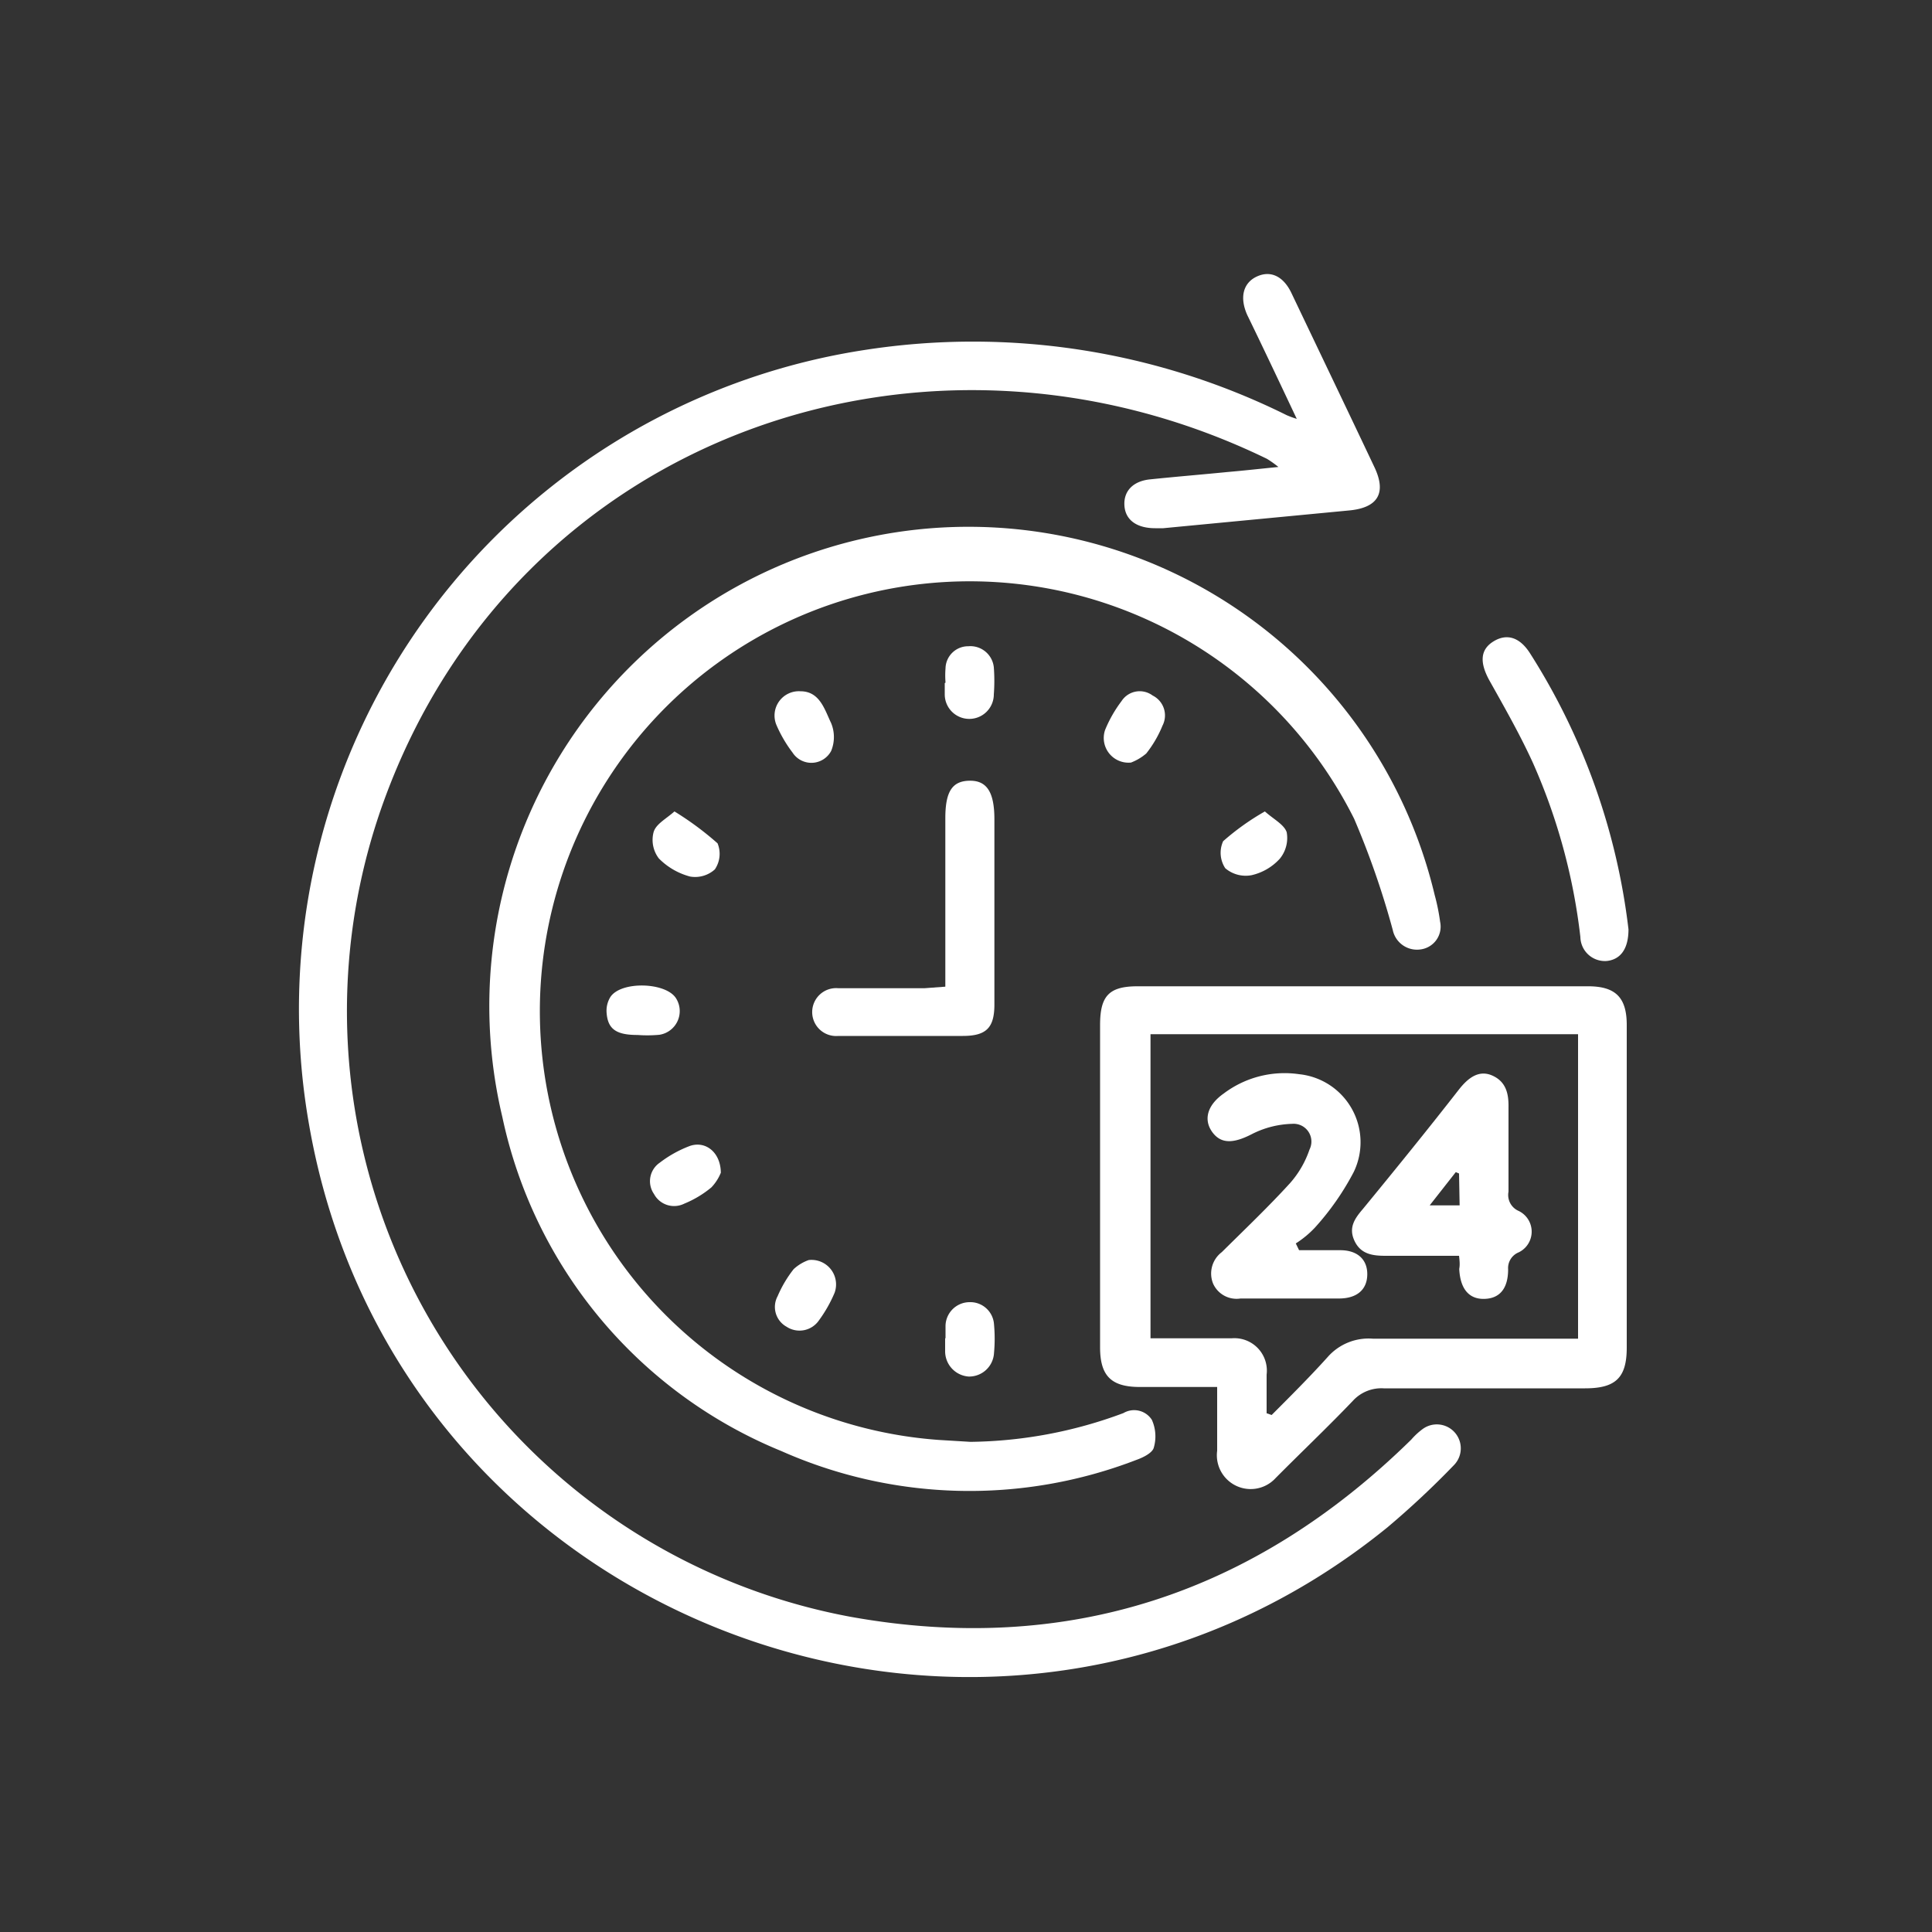 <svg id="Layer_1" data-name="Layer 1" xmlns="http://www.w3.org/2000/svg" viewBox="0 0 100 100"><rect x="0" y="0" width="100" height="100" fill="#333333" stroke="none"/><defs><style>.cls-1{fill:#fff;}</style></defs><g id="N8YSle"><path class="cls-1" d="M67.12,21.68c-.85-1.8-1.61-3.41-2.38-5l-.18-.37c-.41-.91-.22-1.67.5-2s1.38,0,1.79.87c1.43,3,2.87,6,4.29,9,.64,1.35.17,2.1-1.3,2.24l-9.63.92-.42,0c-.92,0-1.54-.4-1.59-1.17s.47-1.28,1.35-1.36c1.34-.14,2.69-.25,4-.38.81-.07,1.62-.16,2.62-.26a5.65,5.65,0,0,0-.59-.42C47.92,15.17,26.78,22.52,19.89,41.4A31.89,31.89,0,0,0,44.05,83.69c11.17,2,20.86-1.19,29-9.18a3.56,3.56,0,0,1,.61-.56,1.24,1.24,0,0,1,1.6,1.88,45.49,45.49,0,0,1-3.44,3.22C51.38,95.66,20.52,84.14,16,58.23A34.51,34.51,0,0,1,44.72,18.12,36.53,36.53,0,0,1,66.6,21.49,4.83,4.83,0,0,0,67.12,21.68Z"/><path class="cls-1" d="M50.23,74.63a23.27,23.27,0,0,0,7.92-1.49,1.09,1.09,0,0,1,1.47.35,2.09,2.09,0,0,1,.1,1.44c-.07.27-.55.51-.89.63a24,24,0,0,1-18.38-.45A24.08,24.08,0,0,1,26,57.81,24.79,24.79,0,0,1,74.26,46.33a10.54,10.54,0,0,1,.28,1.38,1.19,1.19,0,0,1-1,1.43,1.28,1.28,0,0,1-1.45-1,43.54,43.54,0,0,0-2-5.76A22.25,22.25,0,1,0,48.58,74.53Z"/><path class="cls-1" d="M63,71.79h-4c-1.48,0-2.06-.57-2.06-2.05V53.05c0-1.5.46-2,1.94-2,4.85,0,9.7,0,14.55,0h8.77c1.42,0,2,.58,2,2q0,8.34,0,16.7c0,1.56-.57,2.11-2.16,2.11-3.47,0-6.94,0-10.42,0a2,2,0,0,0-1.59.64c-1.29,1.35-2.65,2.64-4,4A1.75,1.75,0,0,1,63,75.09C63,74,63,73,63,71.79ZM81.68,53.53H59.55V69.27c1.45,0,2.82,0,4.2,0a1.68,1.68,0,0,1,1.81,1.88c0,.66,0,1.33,0,2l.26.09c1-1,2-2,2.9-3a2.82,2.82,0,0,1,2.34-.95c3.17,0,6.34,0,9.51,0h1.11Z"/><path class="cls-1" d="M48.93,51.07V42.35c0-1.37.35-1.92,1.24-1.94s1.3.56,1.3,2c0,3.19,0,6.38,0,9.58,0,1.21-.42,1.63-1.64,1.63-2.15,0-4.29,0-6.44,0a1.24,1.24,0,1,1,0-2.47c1.48,0,3,0,4.46,0Z"/><path class="cls-1" d="M84.29,48.1c0,1-.4,1.56-1.12,1.64A1.27,1.27,0,0,1,81.8,48.5a30.88,30.88,0,0,0-2.45-9c-.67-1.47-1.48-2.89-2.27-4.3-.5-.92-.46-1.58.22-2s1.36-.24,1.91.64A34,34,0,0,1,84.29,48.1Z"/><path class="cls-1" d="M48.94,35.33a4.56,4.56,0,0,1,0-.74,1.17,1.17,0,0,1,1.18-1.14,1.22,1.22,0,0,1,1.32,1.09,9.33,9.33,0,0,1,0,1.4,1.27,1.27,0,1,1-2.54,0c0-.2,0-.39,0-.58Z"/><path class="cls-1" d="M34.91,42a15.94,15.94,0,0,1,2.23,1.65A1.43,1.43,0,0,1,37,45a1.52,1.52,0,0,1-1.28.37,3.54,3.54,0,0,1-1.62-.94,1.58,1.58,0,0,1-.28-1.32C33.92,42.67,34.43,42.42,34.91,42Z"/><path class="cls-1" d="M48.94,69.27c0-.22,0-.44,0-.66a1.25,1.25,0,0,1,1.23-1.21,1.23,1.23,0,0,1,1.28,1.15,8.12,8.12,0,0,1,0,1.48,1.29,1.29,0,0,1-1.31,1.22,1.31,1.31,0,0,1-1.22-1.32c0-.22,0-.44,0-.66Z"/><path class="cls-1" d="M58.54,39.47a1.28,1.28,0,0,1-1.34-1.69,6.67,6.67,0,0,1,.85-1.49A1.12,1.12,0,0,1,59.66,36a1.15,1.15,0,0,1,.51,1.56A5.91,5.91,0,0,1,59.33,39,2.67,2.67,0,0,1,58.54,39.47Z"/><path class="cls-1" d="M41.43,35.78c1,0,1.25.94,1.59,1.65a1.89,1.89,0,0,1,0,1.44,1.16,1.16,0,0,1-2,.08,6.76,6.76,0,0,1-.83-1.42A1.26,1.26,0,0,1,41.43,35.78Z"/><path class="cls-1" d="M37.31,60.7a2.39,2.39,0,0,1-.49.76,5.37,5.37,0,0,1-1.4.84,1.18,1.18,0,0,1-1.57-.5,1.16,1.16,0,0,1,.3-1.62,6.08,6.08,0,0,1,1.49-.84C36.47,59,37.3,59.61,37.31,60.7Z"/><path class="cls-1" d="M41.86,65.22a1.27,1.27,0,0,1,1.34,1.69,7,7,0,0,1-.81,1.43,1.22,1.22,0,0,1-1.68.33,1.17,1.17,0,0,1-.46-1.58,6.16,6.16,0,0,1,.83-1.4A2.24,2.24,0,0,1,41.86,65.22Z"/><path class="cls-1" d="M65.47,42c.46.41,1,.68,1.13,1.08a1.69,1.69,0,0,1-.36,1.37,2.82,2.82,0,0,1-1.46.85,1.63,1.63,0,0,1-1.36-.36,1.45,1.45,0,0,1-.11-1.4A12.94,12.94,0,0,1,65.47,42Z"/><path class="cls-1" d="M33,53.57c-1.07,0-1.53-.28-1.6-1.12a1.36,1.36,0,0,1,.19-.84c.54-.84,2.87-.78,3.4.06a1.24,1.24,0,0,1-.86,1.89A6.69,6.69,0,0,1,33,53.57Z"/><path class="cls-1" d="M75.52,65c-1.29,0-2.55,0-3.81,0-.68,0-1.28-.09-1.6-.77s0-1.15.43-1.65c1.69-2.06,3.38-4.14,5-6.22.45-.56,1-1,1.7-.69s.85.92.84,1.62c0,1.47,0,2.93,0,4.39a.9.9,0,0,0,.53,1,1.19,1.19,0,0,1,0,2.14.88.88,0,0,0-.55.88c0,1-.44,1.51-1.23,1.53s-1.25-.51-1.3-1.55C75.57,65.46,75.55,65.27,75.52,65Zm0-4.26-.17-.07L74,62.39h1.55Z"/><path class="cls-1" d="M67.24,64.71c.71,0,1.42,0,2.13,0,.9,0,1.41.49,1.4,1.26s-.52,1.23-1.44,1.24c-1.71,0-3.41,0-5.12,0a1.33,1.33,0,0,1-1.42-.77,1.39,1.39,0,0,1,.45-1.63c1.19-1.18,2.41-2.34,3.54-3.58a5.09,5.09,0,0,0,1-1.73.92.92,0,0,0-.9-1.33,4.86,4.86,0,0,0-2.08.53c-.93.48-1.59.53-2.05-.1s-.28-1.39.59-2a5.23,5.23,0,0,1,3.9-1,3.54,3.54,0,0,1,2.83,5.06,13.78,13.78,0,0,1-2,2.87,5.14,5.14,0,0,1-1,.83Z"/></g></svg>